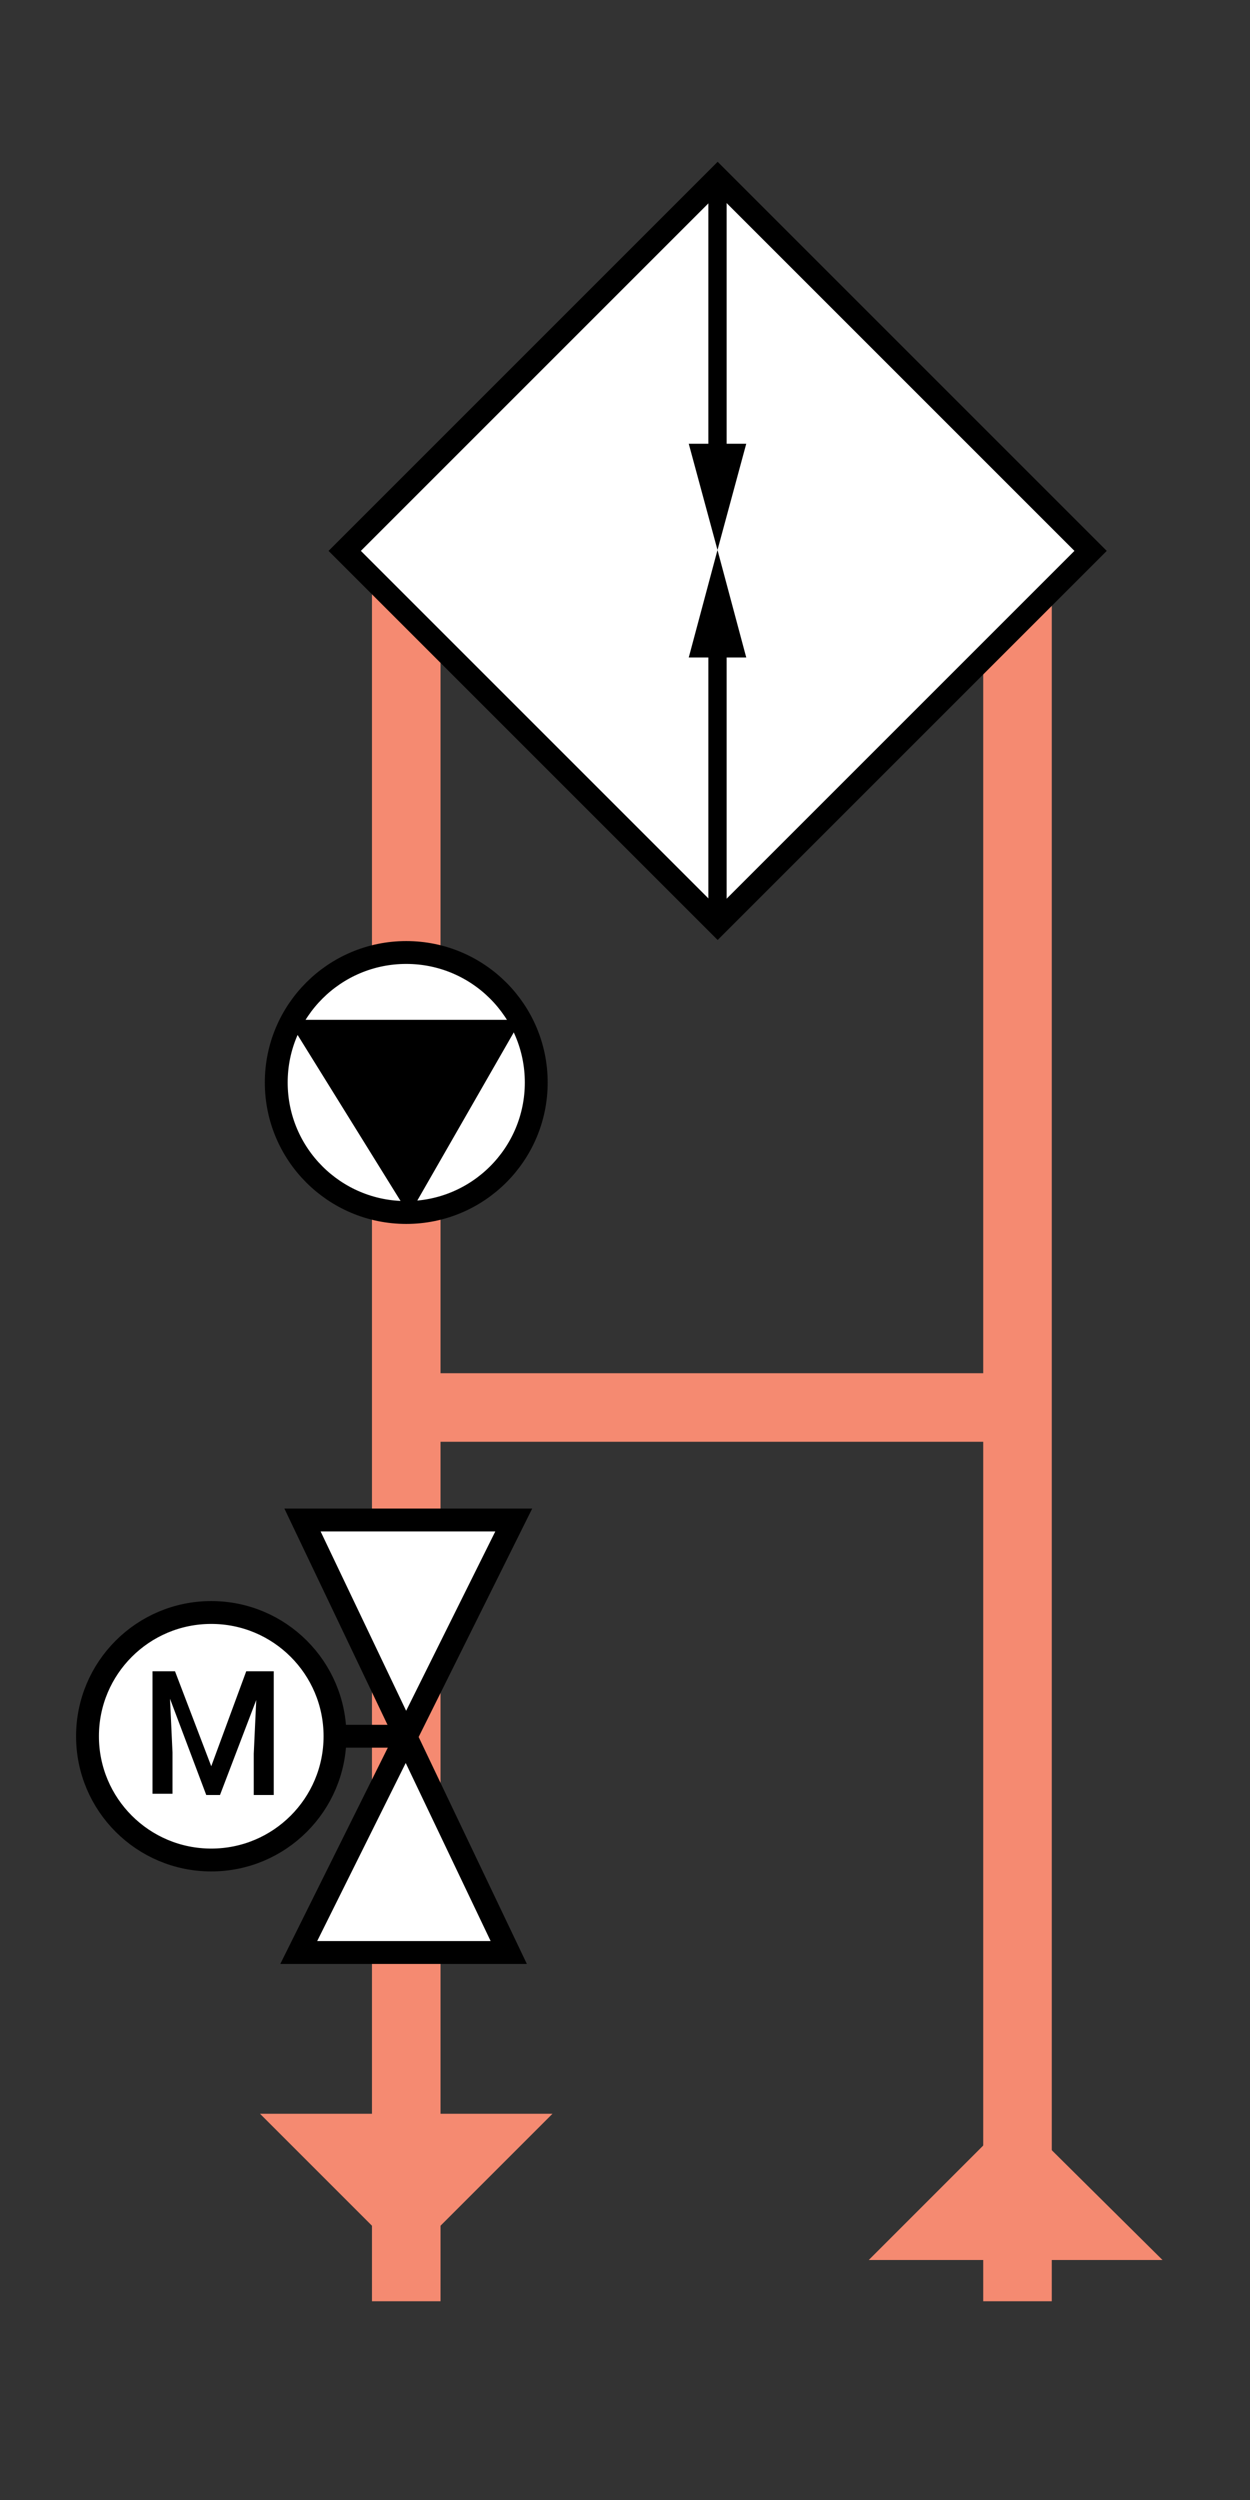 <?xml version="1.0" encoding="utf-8"?>
<!-- Generator: Adobe Illustrator 21.0.0, SVG Export Plug-In . SVG Version: 6.00 Build 0)  -->
<svg version="1.1" id="Layer_1" xmlns="http://www.w3.org/2000/svg" xmlns:xlink="http://www.w3.org/1999/xlink" x="0px" y="0px"
	 width="100px" height="200px" viewBox="0 0 100 200" enable-background="new 0 0 100 200" xml:space="preserve">
<rect x="0" y="0" width="100" height="200" fill="#333333" stroke="none"/>
<g>
	<line fill="none" stroke="#F58A71" stroke-width="5.485" x1="81.4" y1="184.1" x2="81.4" y2="46.8"/>
	<line fill="none" stroke="#F58A71" stroke-width="5.485" x1="32.5" y1="184.1" x2="32.5" y2="46.8"/>
	<line fill="none" stroke="#F58A71" stroke-width="5.485" x1="34.5" y1="112.6" x2="81.2" y2="112.6"/>
	
		<rect x="36.3" y="22.9" transform="matrix(-0.707 -0.707 0.707 -0.707 66.886 115.761)" fill="#FFFFFF" stroke="#000000" stroke-width="1.828" width="42.2" height="42.2"/>
	<g>
		<g>
			<line fill="none" stroke="#000000" stroke-width="1.463" x1="57.4" y1="73" x2="57.4" y2="51"/>
			<g>
				<polygon points="59.7,52.6 57.4,44 55.1,52.6 				"/>
			</g>
		</g>
	</g>
	<g>
		<g>
			<line fill="none" stroke="#000000" stroke-width="1.463" x1="57.4" y1="15" x2="57.4" y2="37"/>
			<g>
				<polygon points="55.1,35.5 57.4,44 59.7,35.5 				"/>
			</g>
		</g>
	</g>
	<polygon fill="#F58A71" points="81.2,169.1 93,180.8 69.5,180.8 	"/>
	<polygon fill="#F58A71" points="32.5,180.8 20.8,169.1 44.2,169.1 	"/>
	<polygon fill="#FFFFFF" stroke="#000000" stroke-width="1.828" points="24.2,121.6 40.7,156.2 23.9,156.2 41.1,121.6 	"/>
	<g>
		<circle fill="#FFFFFF" stroke="#000000" stroke-width="1.828" cx="16.9" cy="138.9" r="9.9"/>
		<g>
			<path d="M21.9,133.8v9.8h-1.6v-3.3l0.2-4.3h0l-2.9,7.6h-1.1l-2.9-7.7h0l0.2,4.3v3.3h-1.6v-9.8H14l2.9,7.6l2.8-7.6H21.9z"/>
		</g>
		<line fill="#FFFFFF" stroke="#000000" stroke-width="1.828" x1="33.1" y1="138.9" x2="27.6" y2="138.9"/>
	</g>
</g>
<g>
	<circle fill="#FFFFFF" stroke="#000000" stroke-width="1.828" cx="32.5" cy="86.6" r="10.4"/>
	<polygon stroke="#000000" stroke-width="1.828" points="32.7,95.4 40.1,82.5 24.7,82.5 	"/>
</g>
</svg>
